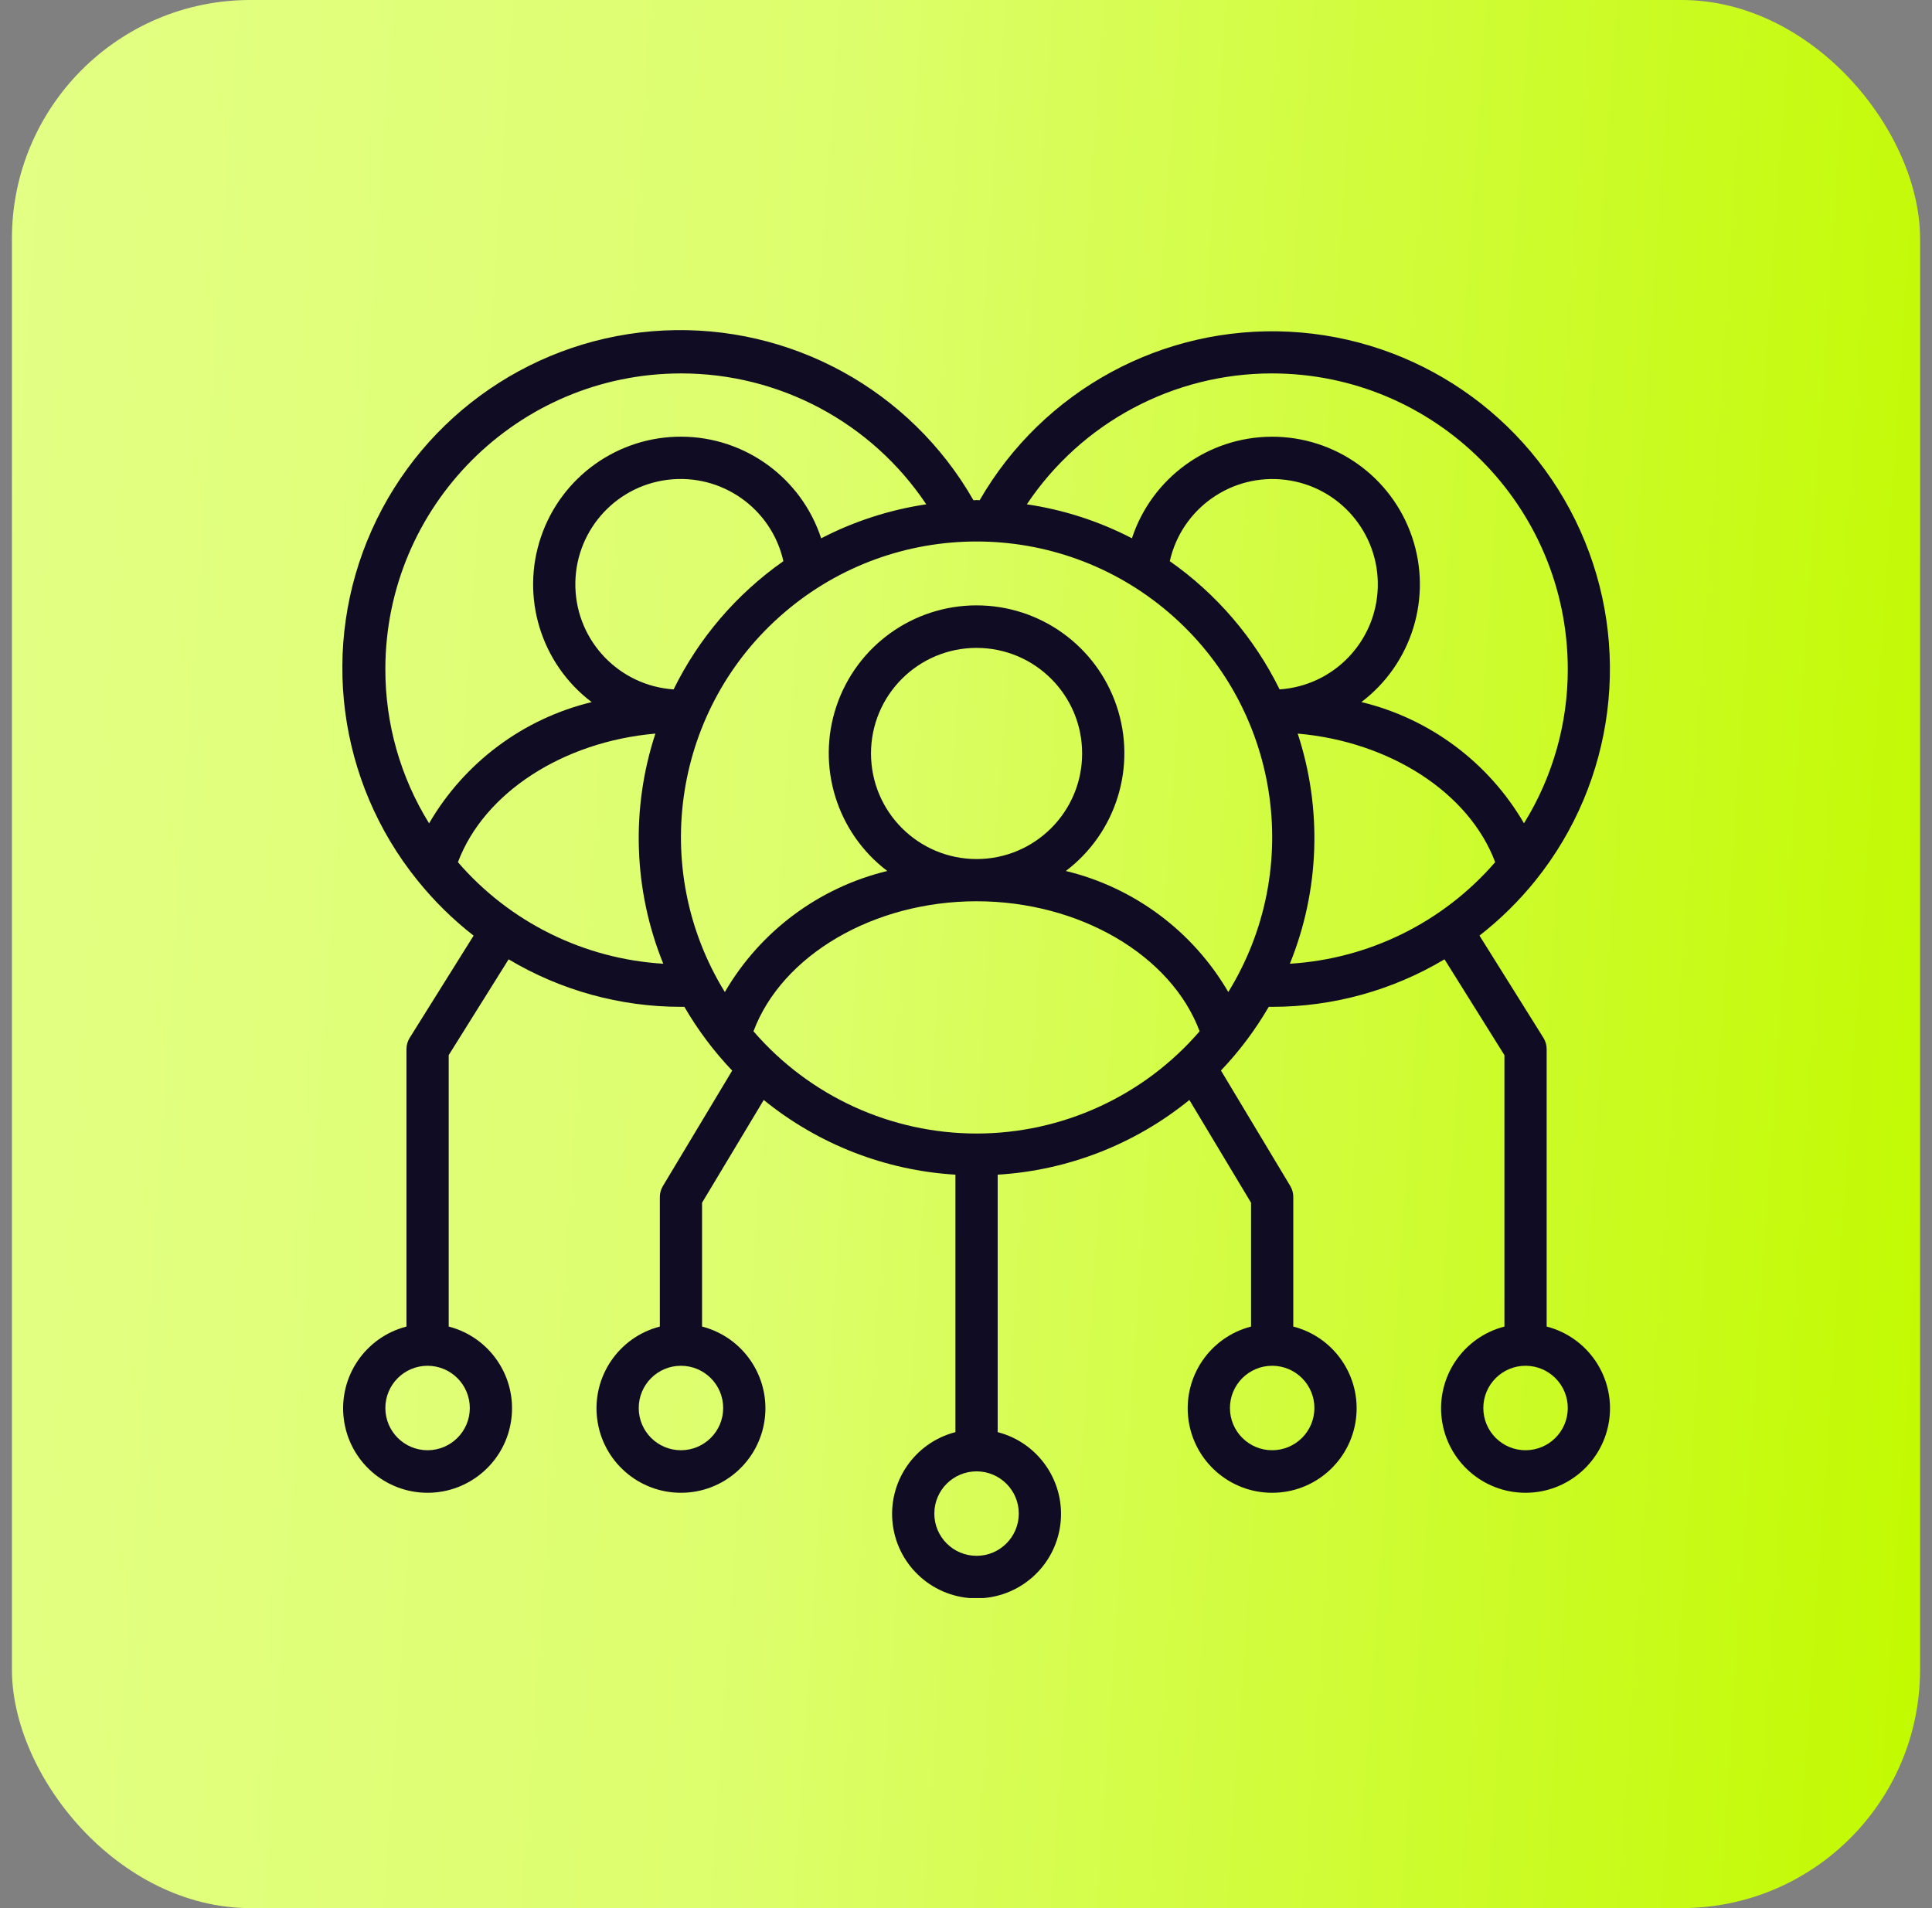 <?xml version="1.0" encoding="UTF-8"?>
<svg xmlns="http://www.w3.org/2000/svg" width="81" height="80" viewBox="0 0 81 80" fill="none">
  <rect x="0" y="0" width="81" height="80" fill="#808080" stroke="none"/>
  <rect x="0.5" width="80" height="80" rx="10" fill="url(#paint0_linear_1_13496)"></rect>
  <g clip-path="url(#clip0_1_13496)">
    <path d="M64.384 36.906C67.71 32.758 68.432 27.097 66.253 22.247C64.075 17.397 59.363 14.176 54.053 13.908C48.743 13.639 43.73 16.367 41.073 20.972C41.031 20.974 40.987 20.967 40.943 20.967C40.898 20.967 40.854 20.974 40.813 20.974C38.166 16.345 33.145 13.595 27.819 13.857C22.494 14.12 17.767 17.351 15.589 22.217C13.41 27.084 14.15 32.761 17.501 36.908C18.194 37.77 18.984 38.548 19.856 39.228L17.176 43.514C17.088 43.655 17.041 43.818 17.041 43.984V55.618C15.315 56.063 14.189 57.723 14.414 59.492C14.638 61.261 16.143 62.587 17.926 62.587C19.709 62.587 21.214 61.261 21.439 59.492C21.664 57.723 20.538 56.063 18.812 55.618V44.238L21.324 40.221C23.508 41.525 26.005 42.213 28.549 42.213H28.693C29.254 43.18 29.927 44.077 30.697 44.887L27.791 49.728C27.709 49.865 27.665 50.021 27.664 50.18V55.618C25.938 56.063 24.812 57.723 25.037 59.492C25.261 61.261 26.766 62.587 28.549 62.587C30.332 62.587 31.837 61.261 32.062 59.492C32.287 57.723 31.161 56.063 29.434 55.618V50.426L32.02 46.118C34.306 47.977 37.117 49.072 40.057 49.25V60.044C38.331 60.49 37.205 62.15 37.43 63.919C37.655 65.687 39.16 67.013 40.943 67.013C42.726 67.013 44.231 65.687 44.456 63.919C44.68 62.15 43.554 60.49 41.828 60.044V49.25C44.769 49.072 47.579 47.977 49.865 46.118L52.451 50.426V55.618C50.724 56.063 49.599 57.723 49.823 59.492C50.048 61.261 51.553 62.587 53.336 62.587C55.119 62.587 56.624 61.261 56.849 59.492C57.074 57.723 55.948 56.063 54.221 55.618V50.18C54.221 50.02 54.178 49.862 54.095 49.724L51.189 44.883C51.959 44.075 52.631 43.178 53.193 42.213H53.336C55.881 42.213 58.378 41.525 60.562 40.22L63.074 44.238V55.618C61.347 56.063 60.222 57.723 60.446 59.492C60.671 61.261 62.176 62.587 63.959 62.587C65.742 62.587 67.247 61.261 67.472 59.492C67.697 57.723 66.571 56.063 64.844 55.618V43.984C64.844 43.818 64.798 43.655 64.71 43.514L62.028 39.226C62.901 38.547 63.691 37.768 64.384 36.906ZM19.697 59.033C19.697 60.011 18.904 60.803 17.926 60.803C16.948 60.803 16.156 60.011 16.156 59.033C16.156 58.055 16.948 57.262 17.926 57.262C18.396 57.262 18.846 57.449 19.178 57.781C19.51 58.113 19.697 58.563 19.697 59.033ZM30.32 59.033C30.32 60.011 29.527 60.803 28.549 60.803C27.572 60.803 26.779 60.011 26.779 59.033C26.779 58.055 27.572 57.262 28.549 57.262C29.527 57.262 30.32 58.055 30.32 59.033ZM55.107 59.033C55.107 60.011 54.314 60.803 53.336 60.803C52.358 60.803 51.566 60.011 51.566 59.033C51.566 58.055 52.358 57.262 53.336 57.262C54.314 57.262 55.107 58.055 55.107 59.033ZM65.73 59.033C65.73 60.011 64.937 60.803 63.959 60.803C62.981 60.803 62.189 60.011 62.189 59.033C62.189 58.055 62.981 57.262 63.959 57.262C64.937 57.262 65.73 58.055 65.73 59.033ZM53.336 15.656C60.178 15.663 65.722 21.208 65.73 28.049C65.734 30.335 65.098 32.575 63.894 34.518C62.409 31.965 59.947 30.129 57.077 29.435C59.2 27.826 60.056 25.039 59.202 22.515C58.347 19.992 55.975 18.299 53.311 18.31C50.647 18.322 48.289 20.037 47.457 22.568C46.078 21.853 44.589 21.372 43.051 21.144C45.347 17.711 49.206 15.652 53.336 15.656ZM40.943 47.525C37.35 47.523 33.937 45.958 31.59 43.238C32.781 40.055 36.618 37.787 40.943 37.787C45.267 37.787 49.105 40.055 50.295 43.238C47.949 45.958 44.535 47.523 40.943 47.525ZM36.517 31.59C36.517 29.146 38.498 27.164 40.943 27.164C43.387 27.164 45.369 29.146 45.369 31.59C45.369 34.035 43.387 36.017 40.943 36.017C38.499 36.014 36.519 34.034 36.517 31.59ZM44.686 36.517C46.807 34.909 47.664 32.127 46.816 29.604C45.969 27.081 43.604 25.381 40.943 25.381C38.281 25.381 35.917 27.081 35.069 29.604C34.221 32.127 35.079 34.909 37.2 36.517C34.333 37.211 31.873 39.044 30.389 41.593C27.19 36.397 28.25 29.644 32.887 25.678C37.525 21.711 44.36 21.711 48.998 25.678C53.636 29.644 54.696 36.397 51.497 41.593C50.012 39.044 47.552 37.211 44.686 36.517ZM28.241 28.904C25.972 28.751 24.189 26.9 24.123 24.627C24.057 22.353 25.728 20.401 27.985 20.117C30.242 19.833 32.345 21.309 32.844 23.528C30.882 24.904 29.298 26.753 28.241 28.904ZM53.648 28.904C52.591 26.753 51.007 24.904 49.044 23.528C49.544 21.31 51.647 19.834 53.903 20.119C56.159 20.403 57.83 22.354 57.764 24.627C57.698 26.9 55.916 28.751 53.648 28.904ZM28.549 15.656C32.679 15.652 36.538 17.711 38.834 21.144C37.297 21.373 35.808 21.855 34.428 22.57C33.597 20.038 31.239 18.321 28.574 18.308C25.908 18.296 23.534 19.99 22.679 22.515C21.824 25.04 22.681 27.828 24.806 29.437C21.937 30.132 19.475 31.968 17.99 34.52C16.786 32.577 16.151 30.335 16.156 28.049C16.163 21.208 21.708 15.663 28.549 15.656ZM19.199 36.149C20.293 33.236 23.605 31.095 27.478 30.757C26.443 33.911 26.56 37.33 27.808 40.406C24.483 40.205 21.379 38.67 19.199 36.149ZM42.713 63.459C42.713 64.437 41.92 65.23 40.943 65.23C39.965 65.23 39.172 64.437 39.172 63.459C39.172 62.481 39.965 61.689 40.943 61.689C41.92 61.689 42.713 62.481 42.713 63.459ZM54.407 30.757C58.28 31.095 61.593 33.236 62.686 36.148C60.506 38.667 57.403 40.202 54.078 40.406C55.326 37.329 55.442 33.911 54.407 30.757Z" fill="#100C23"></path>
  </g>
  <defs>
    <linearGradient id="paint0_linear_1_13496" x1="0.5" y1="12.75" x2="83.818" y2="18.41" gradientUnits="userSpaceOnUse">
      <stop stop-color="#E3FF84"></stop>
      <stop offset="0.413" stop-color="#DDFE6C"></stop>
      <stop offset="1" stop-color="#C2FA01"></stop>
    </linearGradient>
    <clipPath id="clip0_1_13496">
      <rect width="54" height="54" fill="white" transform="translate(13.5 13)"></rect>
    </clipPath>
  </defs>
</svg>
